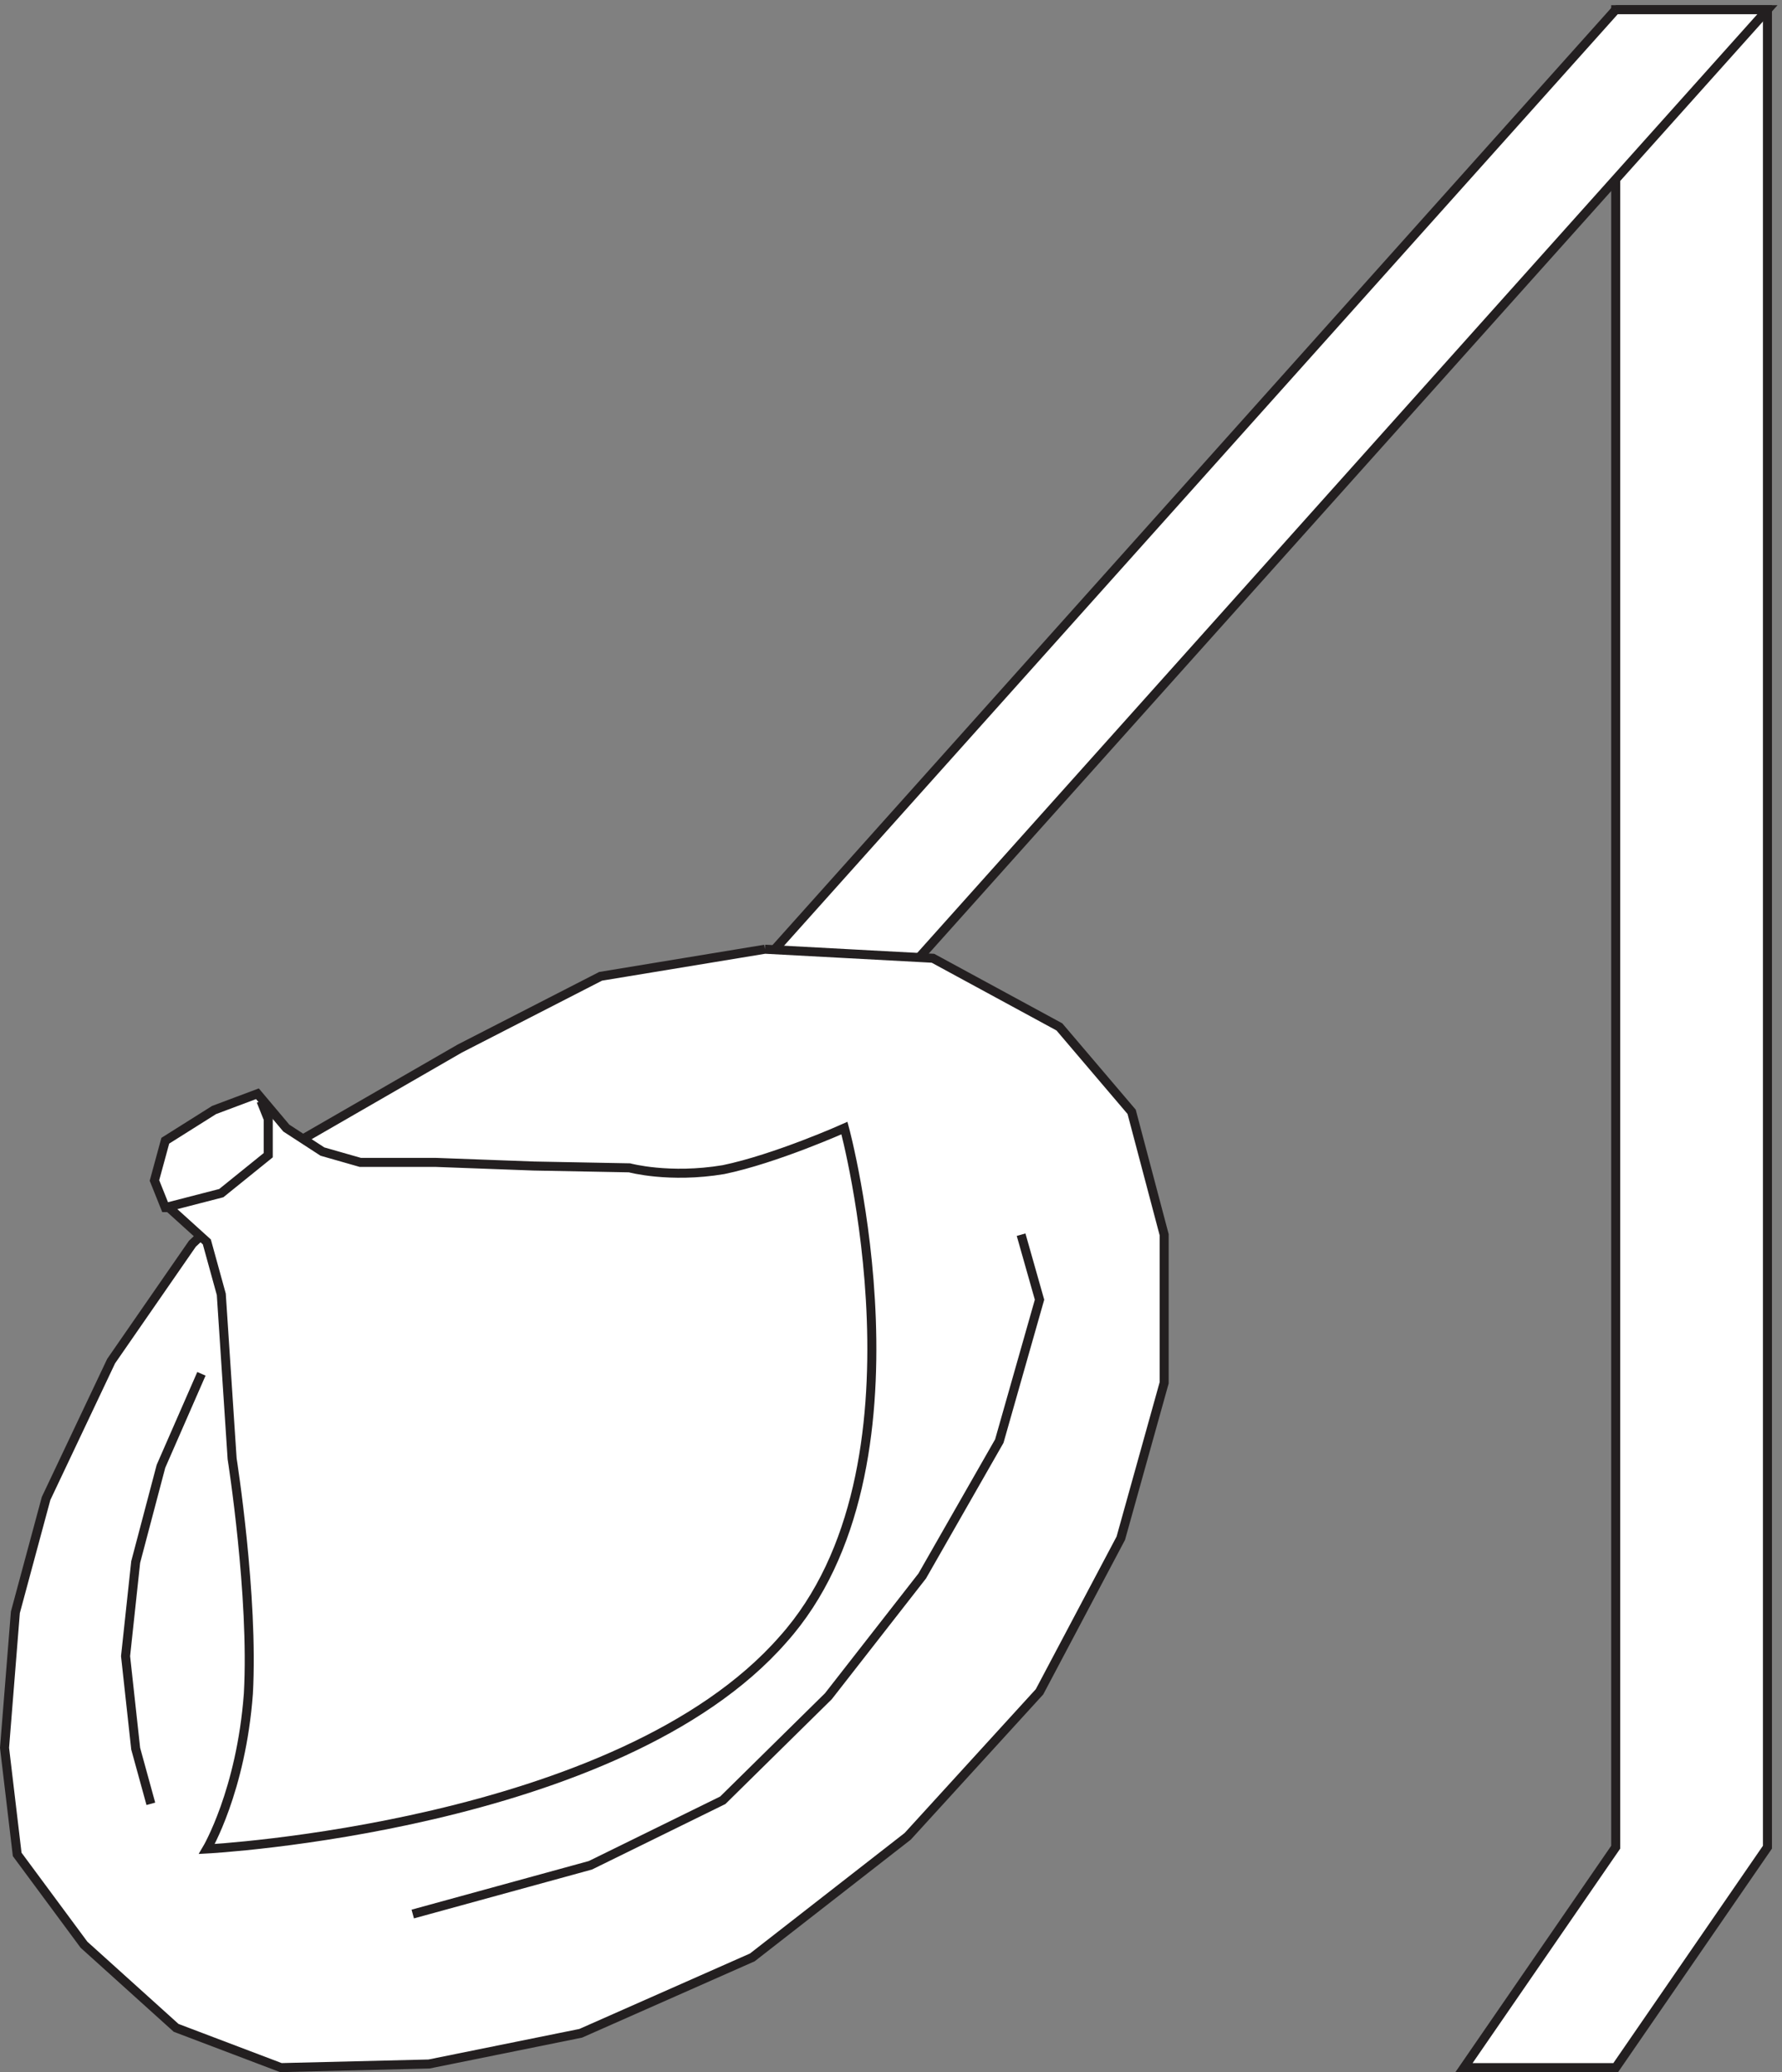 <svg xmlns="http://www.w3.org/2000/svg" xml:space="preserve" width="196.821" height="228.802"><rect width="100%" height="100%" fill="#808080" stroke="none"/><path d="M1341.33 1711.66h126V186.16l-126-183h-126l126 183v1402.5" style="fill:#fff;fill-opacity:1;fill-rule:evenodd;stroke:none" transform="matrix(.133 0 0 -.133 .058 228.721)"/><path d="M1341.33 1711.66h126V186.16l-126-183h-126l126 183v1402.5z" style="fill:none;stroke:#231f20;stroke-width:7.5;stroke-linecap:butt;stroke-linejoin:miter;stroke-miterlimit:10;stroke-dasharray:none;stroke-opacity:1" transform="matrix(.133 0 0 -.133 .058 228.721)"/><path d="m1341.33 1711.66-820.498-916.5h126l820.498 916.5h-126" style="fill:#fff;fill-opacity:1;fill-rule:evenodd;stroke:none" transform="matrix(.133 0 0 -.133 .058 228.721)"/><path d="m1341.33 1711.66-820.498-916.5h126l820.498 916.5h-126" style="fill:none;stroke:#231f20;stroke-width:7.5;stroke-linecap:butt;stroke-linejoin:miter;stroke-miterlimit:10;stroke-dasharray:none;stroke-opacity:1" transform="matrix(.133 0 0 -.133 .058 228.721)"/><path d="m634.832 931.664-136.5-22.5-117-60-127.5-73.5-94.5-88.5-67.5-97.5-54-114-25.5-94.5-9-112.5 10.5-88.5 55.5-75 76.5-69 87-33 123 3 126 25.5 142.5 63 129 100.5 109.5 120 67.5 127.5 36 129v123l-27 102-60 70.5-105 57-139.5 7.5" style="fill:#fff;fill-opacity:1;fill-rule:evenodd;stroke:none" transform="matrix(.133 0 0 -.133 .058 228.721)"/><path d="m634.832 931.664-136.5-22.5-117-60-127.5-73.5-94.5-88.5-67.5-97.5-54-114-25.5-94.5-9-112.5 10.5-88.5 55.5-75 76.5-69 87-33 123 3 126 25.5 142.5 63 129 100.5 109.5 120 67.5 127.5 36 129v123l-27 102-60 70.5-105 57-139.5 7.5" style="fill:none;stroke:#231f20;stroke-width:7.5;stroke-linecap:butt;stroke-linejoin:miter;stroke-miterlimit:10;stroke-dasharray:none;stroke-opacity:1" transform="matrix(.133 0 0 -.133 .058 228.721)"/><path d="m342.332 130.664 147.523 40.477 109.946 53.972 87.676 86.356 77.937 99.844 64.02 111.992 33.398 117.386-15.309 53.973m-680.691-115.5-33.598-76.789-21-79.484-8.402-78.137 8.402-76.785 12.598-45.805" style="fill:none;stroke:#231f20;stroke-width:7.5;stroke-linecap:butt;stroke-linejoin:miter;stroke-miterlimit:10;stroke-dasharray:none;stroke-opacity:1" transform="matrix(.133 0 0 -.133 .058 228.721)"/><path d="M700.832 783.164s-57-25.5-100.5-34.5c-45-7.5-78 1.5-78 1.5l-79.5 1.5-81 3h-63l-31.5 9-30 19.5-24 28.5-36-13.5-40.5-25.5-9-33 9-22.5h3l31.5-28.5 12-43.5 9-136.5s18-114 13.5-195c-6-81-34.5-129-34.5-129s342 18 478.5 174c127.5 142.5 51 424.5 51 424.5" style="fill:#fff;fill-opacity:1;fill-rule:evenodd;stroke:none" transform="matrix(.133 0 0 -.133 .058 228.721)"/><path d="M700.832 783.164s-57-25.5-100.5-34.5c-45-7.5-78 1.5-78 1.5l-79.5 1.5-81 3h-63l-31.5 9-30 19.5-24 28.5-36-13.5-40.5-25.5-9-33 9-22.5h3l31.5-28.5 12-43.5 9-136.5s18-114 13.5-195c-6-81-34.5-129-34.5-129s342 18 478.5 174c127.5 142.5 51 424.5 51 424.5z" style="fill:none;stroke:#231f20;stroke-width:7.5;stroke-linecap:butt;stroke-linejoin:miter;stroke-miterlimit:10;stroke-dasharray:none;stroke-opacity:1" transform="matrix(.133 0 0 -.133 .058 228.721)"/><path d="m136.832 717.164 46.5 12 39 31.5v30l-6 15" style="fill:none;stroke:#231f20;stroke-width:7.5;stroke-linecap:butt;stroke-linejoin:miter;stroke-miterlimit:10;stroke-dasharray:none;stroke-opacity:1" transform="matrix(.133 0 0 -.133 .058 228.721)"/></svg>
